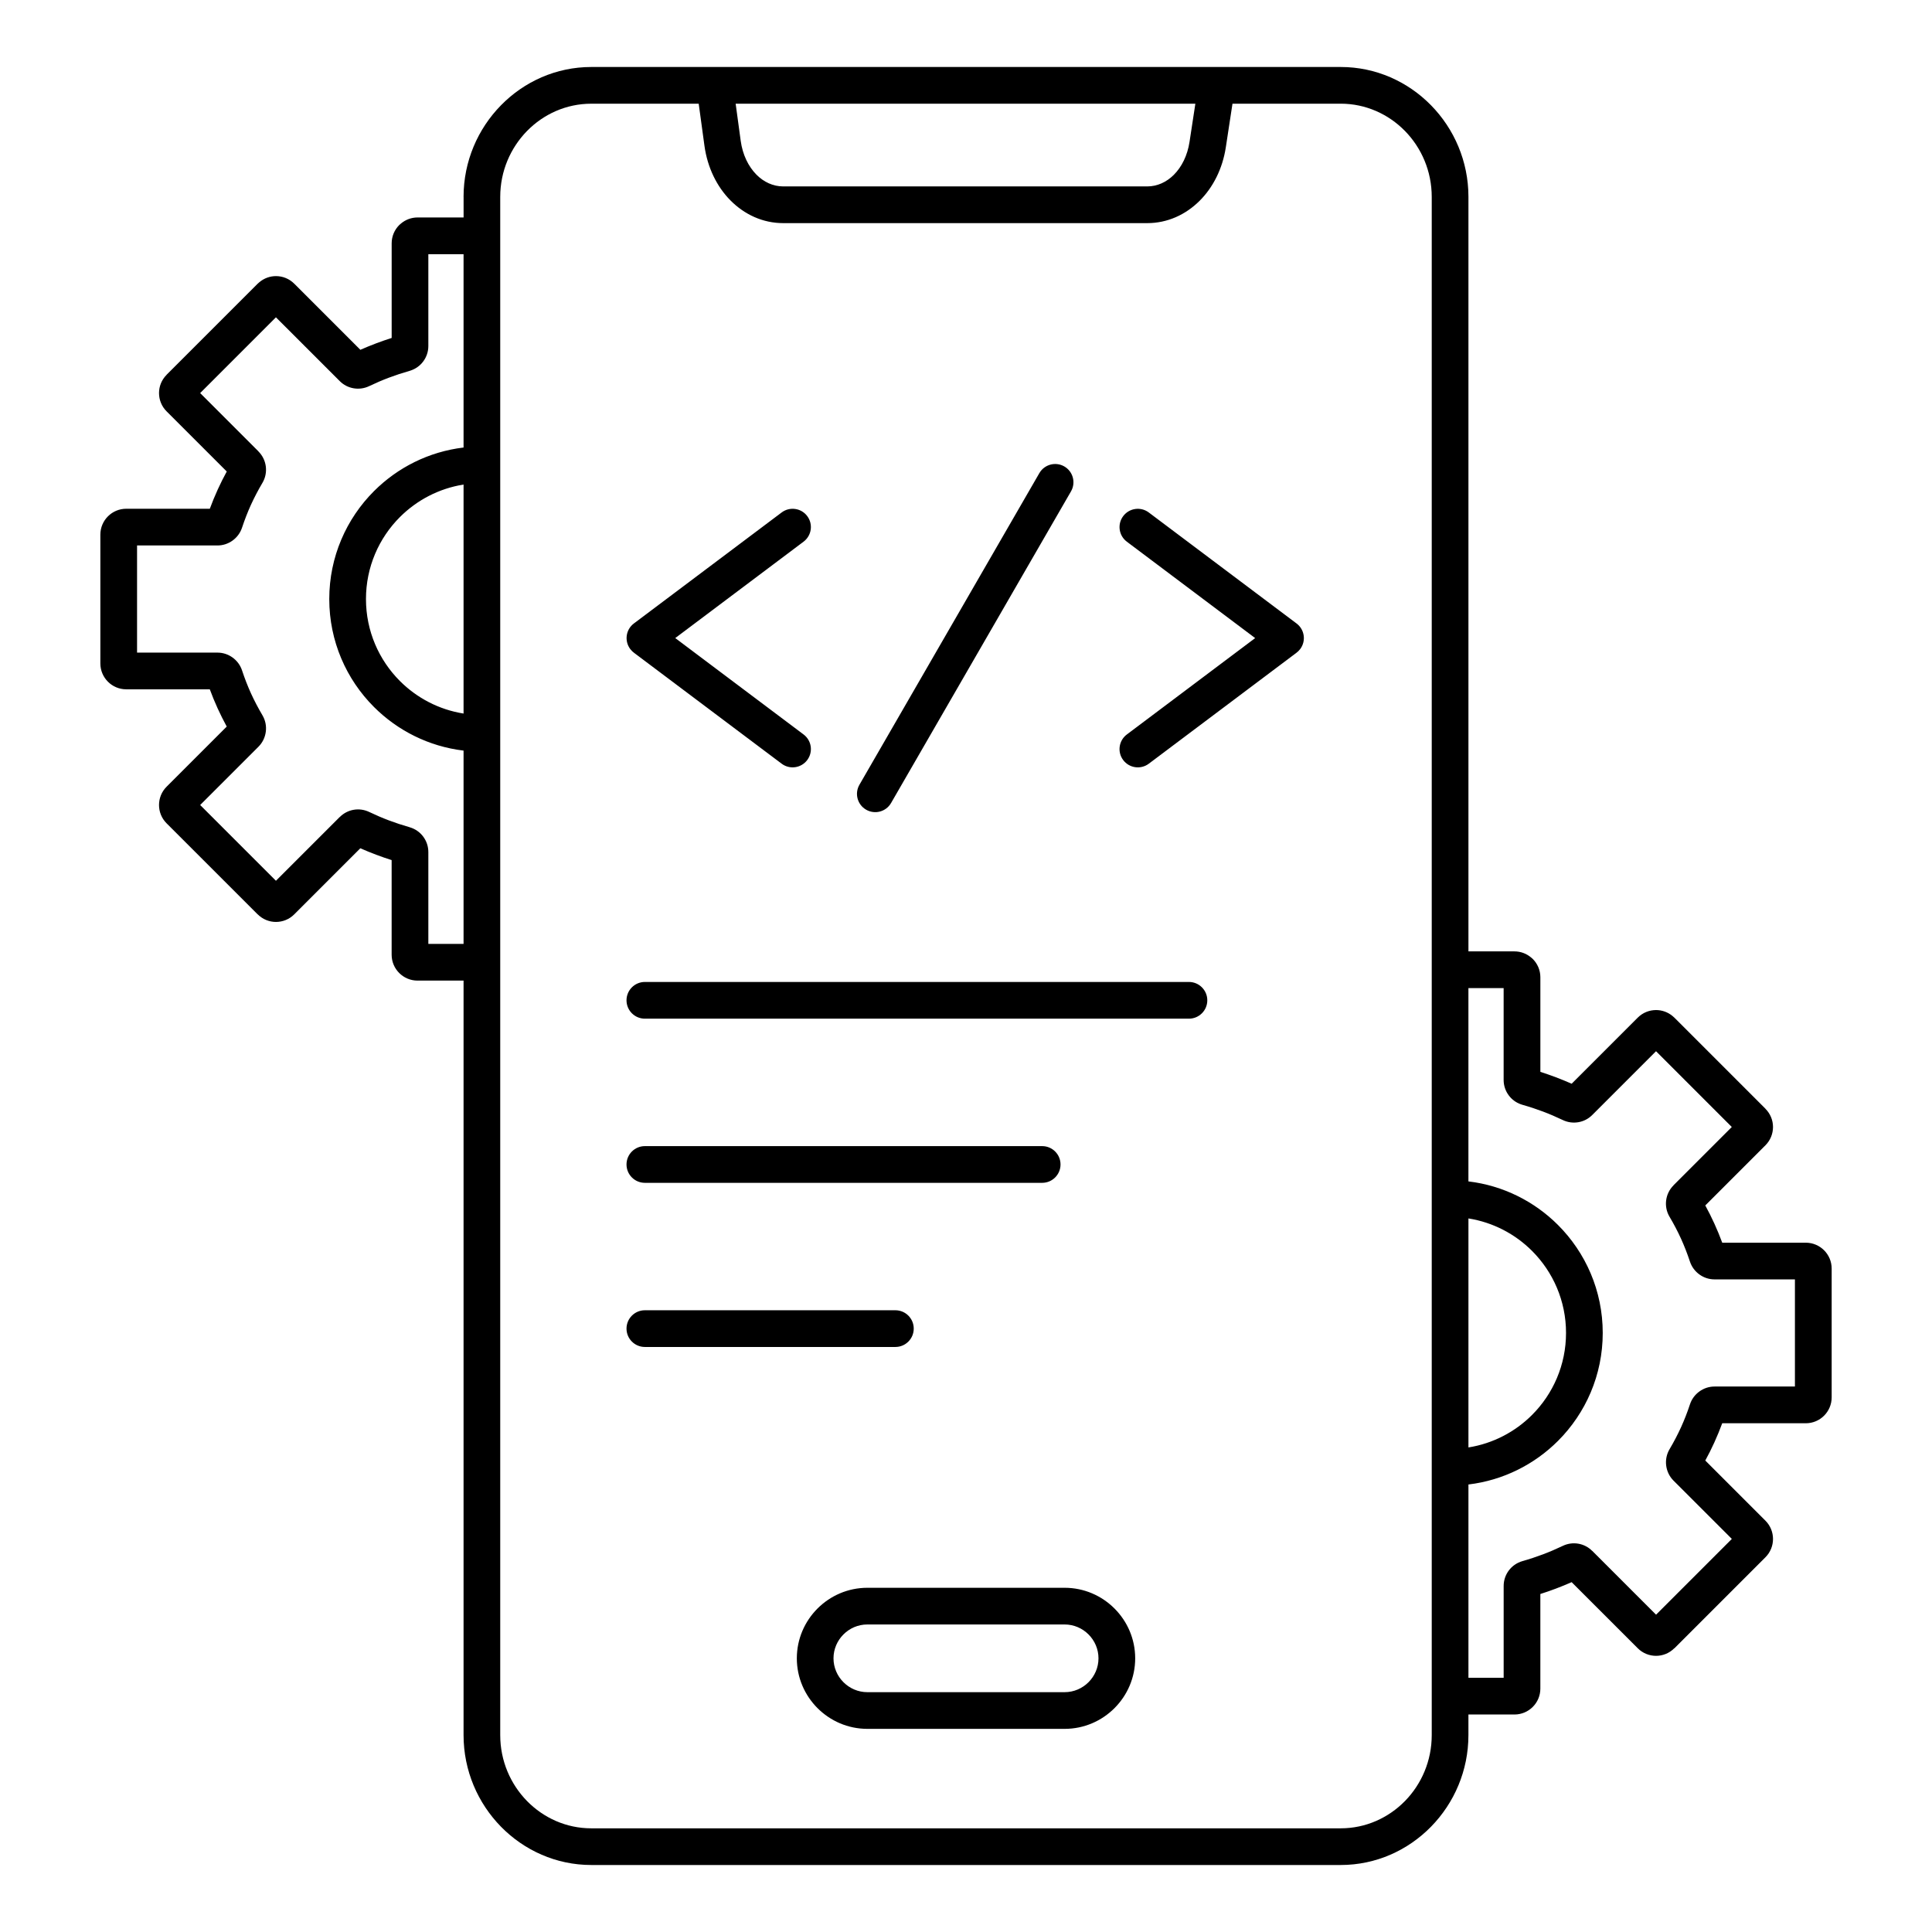 <svg xmlns="http://www.w3.org/2000/svg" id="Layer_1" viewBox="0 0 96 96"><path clip-rule="evenodd" d="m23.034 9.783c0-1.77.712-3.382 1.86-4.552 1.15-1.174 2.738-1.902 4.485-1.902h37.243c1.747 0 3.334.729 4.485 1.902 1.147 1.17 1.859 2.782 1.859 4.552v37.491h2.288c.31 0 .596.112.818.297.032.024.062.05.091.079.232.232.377.554.377.909v4.702c.257.081.515.171.773.269.27.102.531.209.782.32l3.285-3.285c.251-.251.58-.376.909-.376.29 0 .582.099.819.297.031.024.061.05.09.079l4.526 4.526-.002.002.002.002c.251.251.376.579.376.905 0 .329-.125.658-.376.909l-2.989 2.989c.158.289.309.589.45.899.145.319.276.637.392.952h4.152c.354 0 .676.144.909.377s.377.554.377.909v6.4c0 .354-.144.676-.377.909-.232.233-.554.377-.909.377h-4.152c-.116.315-.247.633-.392.953-.141.31-.291.61-.45.899l2.989 2.989c.251.251.376.58.376.909s-.125.658-.376.909l-4.526 4.526-.002-.006-.002.002c-.251.251-.579.376-.905.376-.329 0-.658-.125-.909-.376l-3.286-3.285c-.251.111-.512.218-.782.32-.258.097-.516.187-.773.268v4.702c0 .355-.144.676-.377.909s-.554.377-.909.377h-2.288v1.024c0 1.77-.712 3.381-1.859 4.552-1.151 1.174-2.738 1.902-4.485 1.902h-37.242c-1.747 0-3.334-.729-4.485-1.902-1.147-1.17-1.86-2.782-1.86-4.552v-37.491h-2.288c-.355 0-.676-.144-.909-.377s-.377-.554-.377-.909v-4.702c-.257-.081-.514-.171-.773-.268-.27-.102-.531-.209-.782-.32l-3.285 3.285c-.251.251-.58.376-.909.376-.326 0-.654-.126-.905-.376l-.002-.002-.002.002-4.525-4.525c-.251-.251-.376-.58-.376-.909s.125-.658.376-.909l2.989-2.989c-.158-.289-.308-.589-.45-.899-.145-.32-.277-.638-.392-.952h-4.152c-.355 0-.676-.144-.909-.377-.232-.233-.377-.554-.377-.909v-6.4c0-.354.144-.676.377-.909s.554-.377.909-.377h4.153c.116-.315.247-.633.392-.952.141-.31.291-.61.45-.899l-2.99-2.989c-.251-.251-.376-.58-.376-.909 0-.327.125-.654.376-.905l.002-.002-.002-.002 4.526-4.525c.029-.029.059-.055.09-.079.238-.198.529-.298.819-.298.329 0 .658.126.909.377l3.285 3.285c.251-.111.511-.218.781-.32.259-.098.517-.187.774-.269v-4.702c0-.355.144-.676.377-.909.029-.029.059-.055.091-.079.222-.185.508-.297.818-.297h2.288v-1.023zm9.009 57.147h12.448c.503 0 .912-.408.912-.912s-.408-.912-.912-.912h-12.448c-.503 0-.912.408-.912.912s.409.912.912.912zm0-8.156h19.742c.503 0 .912-.408.912-.912 0-.503-.408-.912-.912-.912h-19.742c-.503 0-.912.408-.912.912s.409.912.912.912zm0-8.157h27.035c.503 0 .912-.408.912-.912 0-.503-.408-.912-.912-.912h-27.035c-.503 0-.912.408-.912.912s.409.912.912.912zm6.798-25.154-7.343 5.516c-.401.301-.483.87-.182 1.271.057.076.123.14.196.193l7.328 5.505c.401.301.971.219 1.271-.182.301-.401.22-.97-.182-1.271l-6.376-4.79 6.376-4.79c.401-.301.483-.87.182-1.271-.299-.4-.869-.482-1.27-.181zm17.151 1.453 6.376 4.79-6.376 4.79c-.401.301-.483.87-.181 1.271.301.401.87.482 1.271.182l7.328-5.505c.073-.053.14-.117.197-.193.301-.401.219-.971-.182-1.271l-7.343-5.516c-.401-.301-.971-.219-1.271.182-.301.4-.22.969.181 1.27zm-4.348-3.405-8.94 15.484c-.25.435-.1.99.335 1.239.435.25.99.1 1.239-.335l8.94-15.484c.25-.435.1-.989-.335-1.239-.434-.249-.989-.099-1.239.335zm21.322 48.411c1.226-.195 2.323-.776 3.162-1.616 1.042-1.043 1.687-2.483 1.687-4.074s-.645-3.031-1.687-4.074c-.839-.839-1.936-1.42-3.162-1.615zm0-13.219c1.73.207 3.281.997 4.451 2.167 1.373 1.373 2.222 3.269 2.222 5.363s-.849 3.99-2.222 5.363c-1.17 1.17-2.721 1.96-4.451 2.167v9.606h1.75v-4.563c0-.287.094-.555.26-.775.163-.216.396-.38.674-.46v-.001c.357-.101.698-.214 1.021-.336.324-.122.653-.263.986-.422.246-.117.513-.151.769-.107s.495.165.689.358l.002.002.002-.002 3.17 3.17 3.765-3.765-2.898-2.897c-.205-.206-.329-.469-.364-.748-.035-.277.019-.563.168-.814.214-.362.405-.727.571-1.092.161-.354.31-.734.443-1.138.086-.262.253-.482.47-.639.216-.156.475-.244.75-.244h3.995v-5.324h-3.996c-.275 0-.534-.088-.75-.244-.217-.157-.383-.377-.47-.639-.134-.403-.282-.783-.443-1.137-.166-.365-.357-.73-.572-1.092-.149-.251-.203-.537-.168-.814.035-.275.158-.538.366-.746l-.002-.002 2.898-2.898-3.765-3.765-3.169 3.169c-.192.193-.434.314-.692.358-.256.044-.523.01-.769-.107-.333-.159-.662-.3-.986-.422s-.665-.235-1.022-.336c-.026-.007-.051-.016-.076-.025-.245-.086-.45-.239-.598-.436-.166-.219-.26-.487-.26-.774v-4.563h-1.75v9.604zm-49.932-21.406c-1.73-.207-3.281-.997-4.451-2.167-1.373-1.372-2.222-3.269-2.222-5.363s.849-3.99 2.222-5.363c1.17-1.17 2.721-1.96 4.451-2.167v-9.606h-1.75v4.563c0 .287-.095.555-.26.774-.148.196-.354.349-.598.436-.025.009-.05.018-.076.025-.357.102-.698.214-1.022.336s-.653.263-.986.422c-.246.117-.513.151-.769.107-.259-.044-.5-.165-.692-.358l-3.17-3.169-3.765 3.765 2.898 2.898-.002.002c.207.208.331.47.366.746.035.277-.019.563-.167.814-.214.362-.405.727-.572 1.092-.161.354-.309.734-.443 1.137-.087.262-.253.482-.47.639-.216.156-.476.244-.75.244h-3.996v5.324h3.996c.275 0 .534.088.75.244.217.157.384.377.47.639.134.404.282.783.443 1.138.166.365.358.73.571 1.092.149.251.203.537.168.814-.035.279-.159.542-.364.748l-2.898 2.897 3.765 3.765 3.17-3.169.002.002.002-.002c.193-.193.433-.314.689-.358s.523-.01.769.107c.333.159.662.3.986.422.323.122.664.234 1.021.336v.001c.278.08.511.243.674.46.166.219.26.488.26.774v4.563h1.75zm0-13.22c-1.226.195-2.323.776-3.162 1.615-1.043 1.043-1.687 2.483-1.687 4.074s.645 3.031 1.687 4.074c.839.839 1.936 1.421 3.162 1.616zm20.065 54.819c-.965 0-1.841.394-2.476 1.029s-1.029 1.511-1.029 2.476.394 1.841 1.029 2.476 1.511 1.029 2.476 1.029h9.803c.965 0 1.841-.394 2.476-1.029s1.029-1.511 1.029-2.476-.394-1.841-1.029-2.476-1.511-1.029-2.476-1.029zm9.802 1.823h-9.803c-.462 0-.882.189-1.187.495-.305.305-.495.725-.495 1.187 0 .461.19.882.495 1.187s.725.495 1.187.495h9.803c.462 0 .882-.19 1.187-.495s.495-.725.495-1.187c0-.461-.19-.882-.495-1.187s-.725-.495-1.187-.495zm8.34-75.566-.331 2.168c-.164 1.07-.637 1.995-1.304 2.659-.701.697-1.608 1.107-2.601 1.107h-18.087c-1.007 0-1.925-.422-2.63-1.137-.667-.677-1.136-1.622-1.285-2.711l-.285-2.086h-5.34c-1.241 0-2.37.518-3.189 1.354-.822.839-1.333 1.998-1.333 3.277v1.936 11.375 13.345 11.375 38.402c0 1.279.511 2.438 1.333 3.277.819.835 1.948 1.354 3.189 1.354h37.243c1.241 0 2.37-.519 3.189-1.354.822-.839 1.332-1.998 1.332-3.277v-1.936-11.375-13.346-11.374-38.403c0-1.278-.51-2.438-1.332-3.277-.819-.835-1.948-1.354-3.189-1.354h-5.38zm-24.687 0 .251 1.844c.094.687.378 1.271.779 1.678.364.37.831.588 1.334.588h18.086c.496 0 .957-.212 1.319-.572.396-.394.681-.964.784-1.641l.29-1.898h-22.843z" fill-rule="evenodd"></path></svg>
